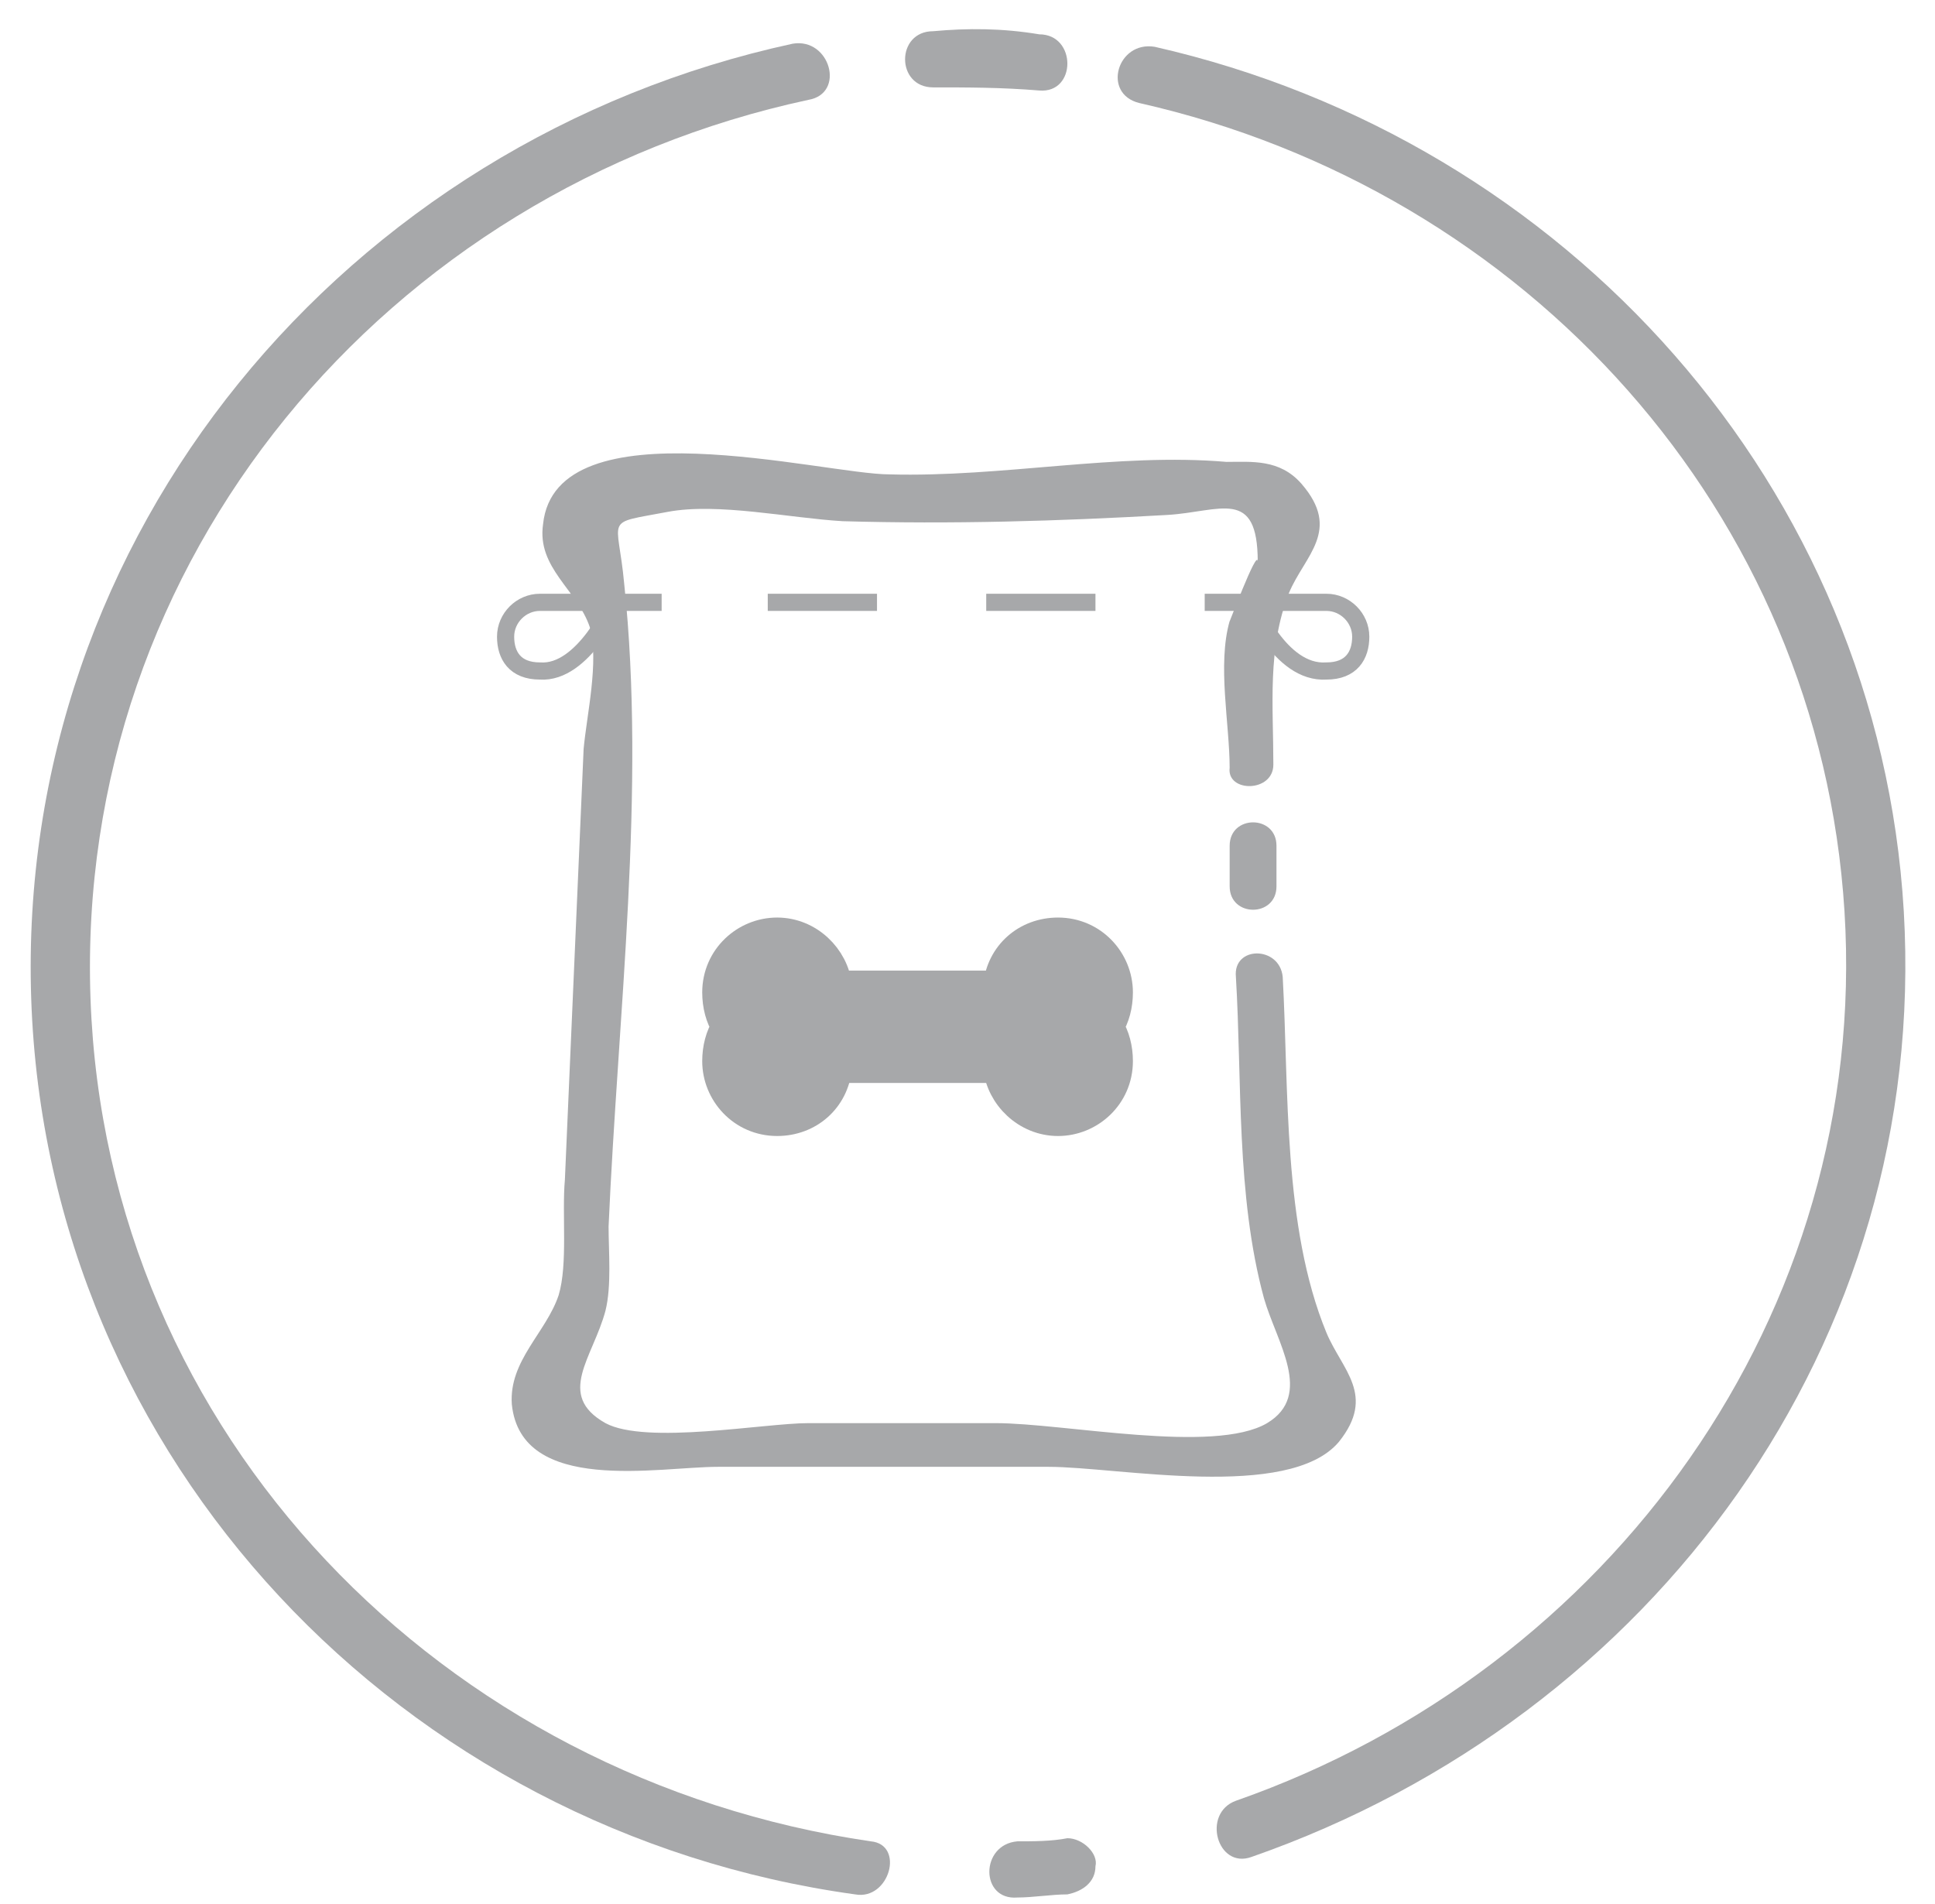 <?xml version="1.0" encoding="utf-8"?>
<!-- Generator: Adobe Illustrator 24.0.1, SVG Export Plug-In . SVG Version: 6.00 Build 0)  -->
<svg version="1.1" id="Capa_1" xmlns="http://www.w3.org/2000/svg" xmlns:xlink="http://www.w3.org/1999/xlink" x="0px" y="0px"
	 viewBox="0 0 62 61" style="enable-background:new 0 0 62 61;" xml:space="preserve">
<style type="text/css">
	.st0{display:none;}
	.st1{display:inline;}
	.st2{fill:#363636;}
	.st3{fill:#A7A8AA;}
	.st4{fill:none;stroke:#A7A8AA;stroke-width:0.55;stroke-miterlimit:10;}
	.st5{fill:#A7A8AA;stroke:#A7A8AA;stroke-miterlimit:10;}
</style>
<g class="st0">
	<g class="st1">
		<g>
			<g>
				<path class="st2" d="M2.8,32.5c0-0.5,0-1.1,0-1.6c0-1.1-1.7-1.1-1.7,0c0,0.5,0,1.1,0,1.6C1.2,33.6,2.8,33.6,2.8,32.5L2.8,32.5z"
					/>
			</g>
		</g>
		<g>
			<g>
				<path class="st2" d="M58.3,38C54.8,50.2,44,59,31.1,59.1C18.1,59.2,7.2,50.3,3.6,38c-0.3-1-1.9-0.6-1.6,0.4
					c3.8,13,15.3,22.4,29,22.3c13.6,0,25.1-9.4,28.8-22.4C60.2,37.4,58.6,36.9,58.3,38L58.3,38z"/>
			</g>
		</g>
		<g>
			<g>
				<path class="st2" d="M59.2,31.4c0,1.1-0.1,2.2-0.3,3.4c-0.1,0.4,0.4,0.8,0.8,0.8c0.5,0,0.8-0.4,0.8-0.8c0.1-1.1,0.2-2.2,0.3-3.4
					C60.8,30.3,59.2,30.3,59.2,31.4L59.2,31.4z"/>
			</g>
		</g>
		<g>
			<g>
				<path class="st2" d="M3.1,26.2C5.8,12.6,17.4,2.4,31.5,2.7s25.3,11,27.5,24.7c0.2,1,1.8,0.6,1.6-0.4C58.3,12.5,46.3,1.3,31.5,1
					C16.8,0.7,4.4,11.4,1.5,25.7C1.3,26.8,2.9,27.2,3.1,26.2L3.1,26.2z"/>
			</g>
		</g>
	</g>
	<g class="st1">
		<g>
			<g>
				<path class="st2" d="M43.8,22.2c-0.5-1-1.3-2-2.3-2.7c-2.1-1.3-3.1-0.1-5.1-0.2c-1.6-0.1-2.9-1.6-4.8-1.4
					c-1.2,0.1-1.7,0.8-2.8,1c0.1,1-0.2,1.2-0.7,0.5c-0.3-0.2-0.5-0.4-0.8-0.6c-1.9-0.6-2.5-1-4.4-0.3c-0.4,0.2-0.8,0.7-1.3,1
					c-0.8,0.4-1.7,0.3-2.4,0.8c-0.7,0.5-0.7,1-1.3,1.5c-0.9,0.9,1.4-0.3-0.1,0.4c-1.4,0.7-2.4,0.1-3.5,1.6C13.9,24.3,14.4,25,15,25
					c10.3,0,20.6,0,30.9,0c0.5,0,1-0.5,0.8-1c-0.7-1.9-1.9-2.2-3.7-2.3c-1.1-0.1-1.1,1.6,0,1.7c0.7,0.4,1.4,0.8,2.1,1.1
					c0.3-0.3,0.5-0.7,0.8-1c-10.3,0-20.6,0-30.9,0c0.2,0.4,0.5,0.8,0.7,1.2c0.7-0.9,1.9-0.9,2.9-0.7c0.5,0.1,0.8-0.4,0.8-0.8
					c0-1.4,2.4-1.8,3.4-2.2c1.7-0.5,3.3-1.2,4.8,0.1c0.3,0.3,0.8,0.3,1.2,0c3.7-3.2,4.8-1,7.5-0.2c0.5-0.1,0.9-0.2,1.3-0.5
					c1.7-0.3,3,0.2,3.9,1.3c0.4,0.3,0.7,0.8,0.9,1.3C42.9,24,44.3,23.2,43.8,22.2z"/>
			</g>
		</g>
		<g>
			<g>
				<path class="st2" d="M45.8,40.1c0.4,0,0.7,0,1.1,0c1.1,0,1.1-1.7,0-1.7c-0.4,0-0.7,0-1.1,0C44.8,38.5,44.8,40.1,45.8,40.1
					L45.8,40.1z"/>
			</g>
		</g>
		<g>
			<g>
				<path class="st2" d="M49.5,40.1c5.7,0,4.3-2.4,2.8-6.9c-0.9-2.4-1.4-5.8-2.8-8c-0.6-0.9-3-2.8-2.7-1.1c-0.1-0.4-0.5-0.6-0.8-0.6
					c-10.3,0-20.6,0-30.9,0c-0.4,0-0.7,0.3-0.8,0.6c0.6-1.5-2.3,0.2-2.9,1.1c-1.5,2.4-2,5.9-2.9,8.5c-1,3.1-2.7,6,1.4,6.3
					c10.9,0.9,22.2,0,33.1,0c1.1,0,1.1-1.7,0-1.7c-9.1,0-18.3,0-27.4,0c-1.7,0-4,0.4-5.7,0c-1.6-0.4-1,0.4-0.8-1.3
					c0.2-2.5,1.8-5.5,2.7-7.9c0.8-2.2,0.6-4,3.3-4c0.4,0,0.7-0.3,0.8-0.6c-0.5,1.2-0.8,0.3,0.6,0.6c1.1,0.2,2.5,0,3.6,0
					c3.5,0,7,0,10.4,0s7,0,10.4,0c1.1,0,2.5,0.2,3.6,0c1.6-0.3,0.8,0.6,0.6-0.6c0.1,0.4,0.5,0.6,0.8,0.6c3,0,3.5,5.1,4.4,7.5
					c0.3,0.9,1.9,3.8,1.7,4.8c-0.3,1.3-0.7,0.9-2.6,0.9C48.5,38.5,48.5,40.1,49.5,40.1L49.5,40.1z"/>
			</g>
		</g>
	</g>
</g>
<g>
	<g>
		<g>
			<g>
				<path class="st3" d="M34.2,58.9C33.7,59,33.1,59,32.6,59c-1.2,0.1-1.2,1.9,0,1.8c0.5,0,1.1-0.1,1.6-0.1c0.5-0.1,0.9-0.4,0.9-0.9
					C35.2,59.4,34.7,58.9,34.2,58.9L34.2,58.9z"/>
			</g>
		</g>
		<g>
			<g>
				<path class="st3" d="M36.5,3.3c12.4,2.8,21.8,13.1,22.6,25.9c0.8,12.9-7.5,24.3-19.5,28.5c-1.1,0.4-0.6,2.2,0.5,1.8
					C53,55,61.8,43,61,29.2C60.2,15.6,50.2,4.5,37,1.5C35.8,1.3,35.3,3,36.5,3.3L36.5,3.3z"/>
			</g>
		</g>
		<g>
			<g>
				<path class="st3" d="M29.9,2.8c1.1,0,2.2,0,3.4,0.1s1.2-1.8,0-1.8C32.1,0.9,31,0.9,29.9,1C28.7,1,28.7,2.8,29.9,2.8L29.9,2.8z"
					/>
			</g>
		</g>
		<g>
			<g>
				<path class="st3" d="M27.9,59c-13.7-2-24.5-13-25-27c-0.5-14.1,9.5-25.9,23-28.8c1.2-0.2,0.7-2-0.5-1.8C11.1,4.5,0.5,17.1,1,32
					c0.5,14.8,11.9,26.7,26.4,28.7C28.5,60.9,29,59.1,27.9,59L27.9,59z"/>
			</g>
		</g>
	</g>
	<g>
		<g>
			<path class="st3" d="M40.9,28.4c0-0.4,0-0.9,0-1.3c0-1-1.5-1-1.5,0c0,0.4,0,0.9,0,1.3C39.4,29.4,40.9,29.4,40.9,28.4L40.9,28.4z"
				/>
		</g>
	</g>
	<g>
		<g>
			<path class="st3" d="M40.8,24.5c0-1.9-0.2-3.7,0.5-5.5c0.5-1.2,1.7-2,0.4-3.5c-0.7-0.8-1.6-0.7-2.4-0.7
				c-3.5-0.3-7.2,0.5-10.8,0.4c-2.1,0-10.7-2.3-11.1,1.6c-0.2,1.4,1.1,2.1,1.5,3.3c0.3,1.1-0.1,2.8-0.2,3.9
				c-0.2,4.6-0.4,9.2-0.6,13.8c-0.1,1.1,0.1,2.7-0.2,3.7c-0.4,1.2-1.6,2.1-1.5,3.5c0.3,2.9,4.7,2,6.6,2c3.5,0,7,0,10.6,0
				c2.2,0,7.7,1.1,9.3-0.8c1.2-1.5,0.1-2.3-0.4-3.5c-1.4-3.4-1.2-7.8-1.4-11.4c-0.1-1-1.6-1-1.5,0c0.2,3.3,0,7,0.9,10.3
				c0.4,1.4,1.6,3.1,0.1,4c-1.7,1-6.5,0-8.7,0c-2,0-4,0-6,0c-1.4,0-5.2,0.7-6.5,0c-1.6-0.9-0.4-2.1,0-3.6c0.2-0.8,0.1-1.9,0.1-2.7
				c0.3-6.8,1.2-14,0.5-20.6c-0.2-2.2-0.7-1.9,1.4-2.3c1.6-0.3,3.9,0.2,5.6,0.3c3.5,0.1,6.9,0,10.4-0.2c1.7-0.1,2.9-0.9,2.9,1.5
				c0-0.5-1,2.2-0.9,1.9c-0.4,1.4,0,3.3,0,4.7C39.3,25.4,40.8,25.4,40.8,24.5L40.8,24.5z"/>
		</g>
	</g>
	<path class="st4" d="M19.7,19.3h-2.4c-0.6,0-1.1,0.5-1.1,1.1l0,0c0,0.6,0.3,1.1,1.1,1.1C18.7,21.6,19.7,19.3,19.7,19.3"/>
	<path class="st4" d="M40.1,19.3h2.4c0.6,0,1.1,0.5,1.1,1.1l0,0c0,0.6-0.3,1.1-1.1,1.1C41,21.6,40.1,19.3,40.1,19.3"/>
	<line class="st4" x1="21.2" y1="19.3" x2="19.7" y2="19.3"/>
	<line class="st4" x1="38.6" y1="19.3" x2="40.1" y2="19.3"/>
	<line class="st4" x1="24.6" y1="19.3" x2="28.1" y2="19.3"/>
	<line class="st4" x1="31.6" y1="19.3" x2="35.1" y2="19.3"/>
	<g>
		<g>
			<path class="st5" d="M32,31.6c0.1-1,0.9-1.7,1.9-1.7c1.1,0,1.9,0.9,1.9,1.9c0,0.4-0.1,0.8-0.3,1.1c0.2,0.3,0.3,0.7,0.3,1.1
				c0,1.1-0.9,1.9-1.9,1.9s-1.8-0.8-1.9-1.7"/>
			<path class="st5" d="M26.8,34.2c-0.1,1-0.9,1.7-1.9,1.7C23.8,35.9,23,35,23,34c0-0.4,0.1-0.8,0.3-1.1c-0.2-0.3-0.3-0.7-0.3-1.1
				c0-1.1,0.9-1.9,1.9-1.9s1.8,0.8,1.9,1.7"/>
			<polyline class="st5" points="26.4,31.6 32.4,31.6 32.4,34.2 26.4,34.2 			"/>
		</g>
	</g>
</g>
</svg>
